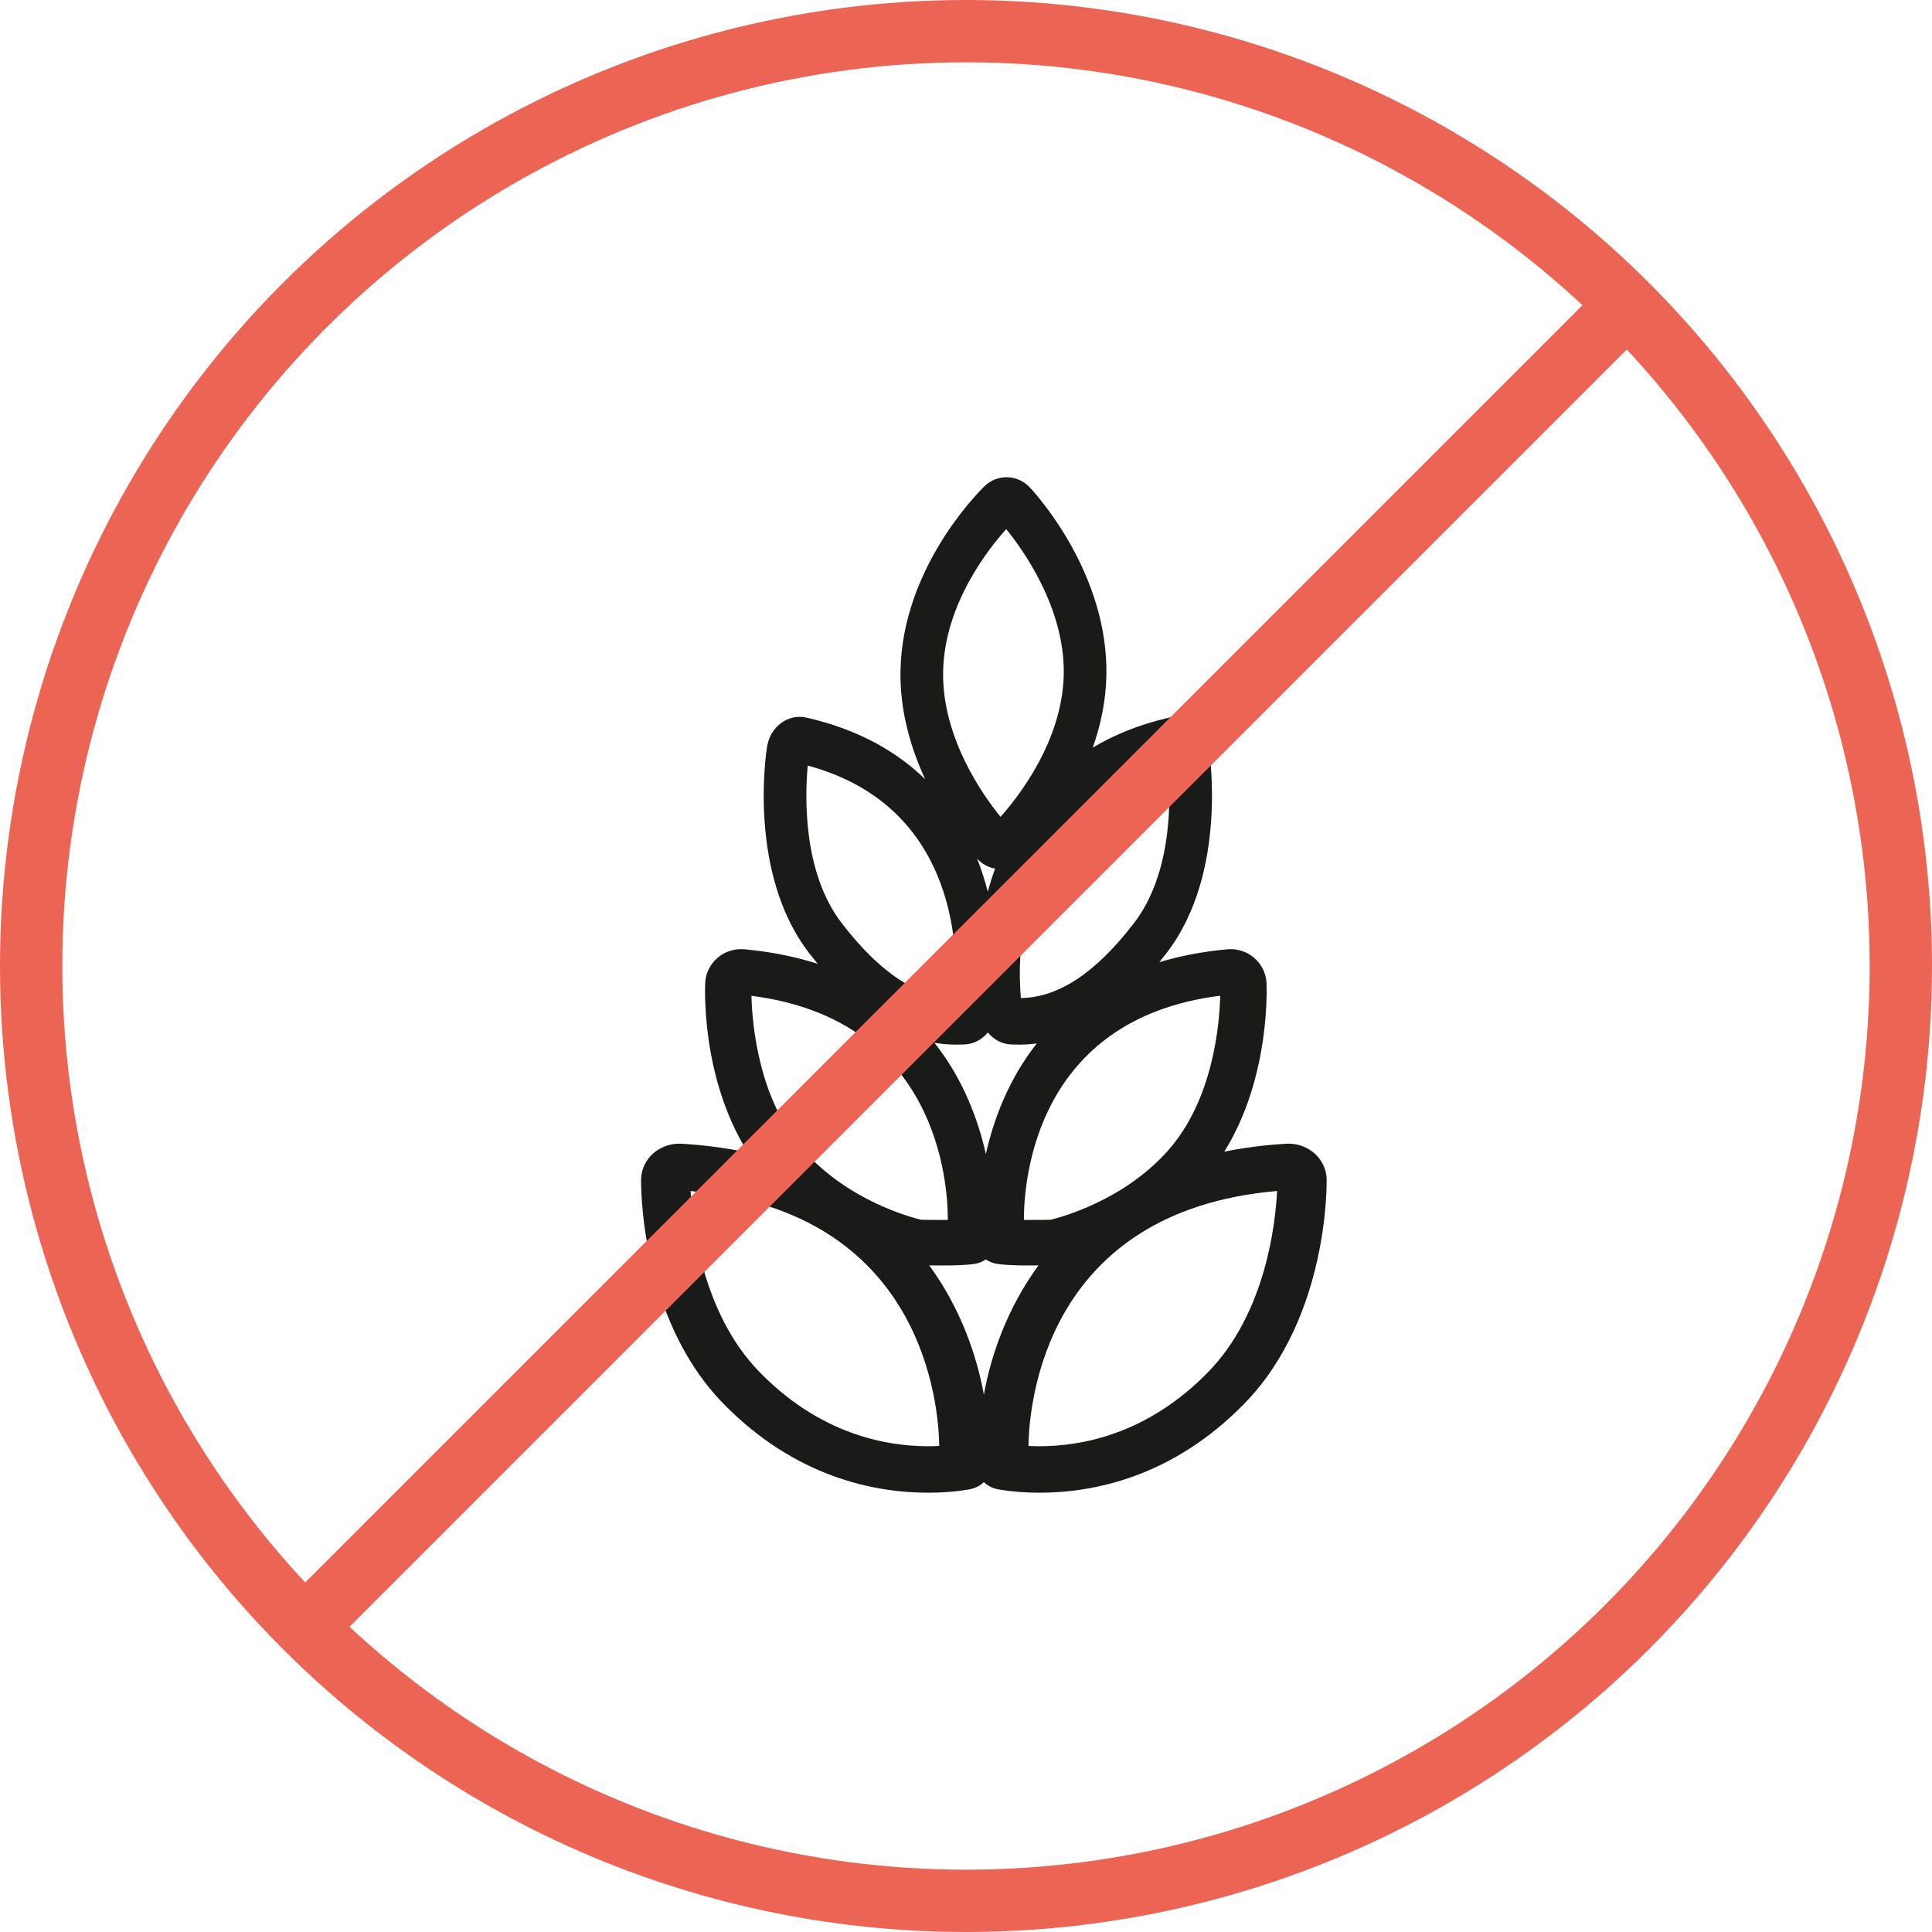 <?xml version="1.0" encoding="UTF-8"?>
<svg width="62px" height="62px" viewBox="0 0 62 62" version="1.1" xmlns="http://www.w3.org/2000/svg" xmlns:xlink="http://www.w3.org/1999/xlink">
    <!-- Generator: sketchtool 52.2 (67145) - http://www.bohemiancoding.com/sketch -->
    <title>726EBFED-687C-4B66-9B2A-8359B0DC1FF9</title>
    <desc>Created with sketchtool.</desc>
    <defs>
        <polygon id="path-1" points="10.422 53 9 51.578 51.578 9 53 10.422"></polygon>
    </defs>
    <g id="titulinis" stroke="none" stroke-width="1" fill="none" fill-rule="evenodd">
        <g id="Livin-title-page-Copy" transform="translate(-1137, -1071)">
            <g id="Group-26" transform="translate(1137, 1071)">
                <path d="M37.205,30.877 C37.855,30.681 38.578,30.539 39.382,30.464 L39.491,30.459 C39.765,30.459 40.03,30.555 40.239,30.732 C40.474,30.927 40.621,31.214 40.642,31.519 C40.644,31.557 40.805,34.522 39.289,36.958 C39.902,36.833 40.561,36.746 41.267,36.704 L41.347,36.701 C41.652,36.701 41.946,36.808 42.172,37.003 C42.415,37.212 42.562,37.51 42.573,37.822 C42.575,37.869 42.676,42.233 39.934,45.043 C37.627,47.406 35.085,47.903 33.358,47.903 C32.914,47.903 32.494,47.87 32.074,47.803 C31.838,47.765 31.678,47.665 31.573,47.563 C31.467,47.665 31.307,47.765 31.072,47.803 C30.652,47.871 30.233,47.903 29.789,47.903 L29.788,47.903 C28.063,47.903 25.52,47.406 23.213,45.043 C20.481,42.244 20.572,37.871 20.573,37.826 C20.584,37.512 20.731,37.214 20.973,37.004 C21.202,36.808 21.495,36.702 21.799,36.702 L21.881,36.704 C22.643,36.75 23.349,36.847 24.003,36.988 C22.461,34.541 22.63,31.555 22.632,31.521 C22.65,31.22 22.797,30.931 23.033,30.732 C23.243,30.555 23.51,30.459 23.784,30.459 L23.891,30.464 C24.766,30.545 25.546,30.707 26.24,30.93 C26.148,30.818 26.056,30.702 25.964,30.583 C23.984,28.012 24.589,24.125 24.616,23.962 C24.664,23.657 24.828,23.378 25.067,23.203 C25.298,23.03 25.596,22.963 25.879,23.028 C27.564,23.414 28.795,24.132 29.691,25.008 C29.236,24.027 28.872,22.824 28.898,21.513 C28.962,18.271 31.323,15.867 31.592,15.605 C32.004,15.204 32.655,15.222 33.046,15.64 C33.306,15.917 35.568,18.438 35.505,21.68 C35.488,22.51 35.317,23.289 35.068,23.991 C35.759,23.578 36.571,23.246 37.524,23.028 C37.805,22.963 38.103,23.028 38.339,23.206 C38.573,23.377 38.738,23.654 38.787,23.964 C38.814,24.125 39.418,28.01 37.437,30.583 C37.36,30.684 37.282,30.782 37.205,30.877 Z M33.271,33.486 C33.085,33.51 32.898,33.523 32.71,33.523 C32.627,33.523 32.545,33.522 32.46,33.518 C32.164,33.511 31.892,33.365 31.701,33.134 C31.51,33.365 31.236,33.511 30.938,33.518 C30.858,33.522 30.776,33.523 30.692,33.523 C30.455,33.523 30.219,33.503 29.986,33.463 C30.908,34.624 31.389,35.931 31.637,37.032 C31.884,35.938 32.36,34.641 33.271,33.486 Z M31.699,28.615 C31.766,28.369 31.844,28.122 31.934,27.875 C31.718,27.838 31.518,27.727 31.356,27.555 C31.497,27.91 31.609,28.266 31.699,28.615 Z M33.326,40.608 C33.221,40.609 33.112,40.61 33.003,40.61 C32.566,40.61 32.257,40.594 32.027,40.564 C31.861,40.542 31.734,40.484 31.637,40.416 C31.54,40.484 31.412,40.542 31.245,40.564 C31.018,40.595 30.708,40.61 30.271,40.61 C30.115,40.61 29.96,40.608 29.819,40.606 C30.819,41.972 31.341,43.479 31.573,44.754 C31.805,43.48 32.326,41.973 33.326,40.608 Z M32.291,16.98 C31.755,17.572 30.308,19.369 30.266,21.548 C30.223,23.704 31.6,25.592 32.108,26.212 C32.644,25.615 34.094,23.801 34.137,21.646 C34.179,19.496 32.798,17.603 32.291,16.98 Z M22.163,38.222 C22.214,39.22 22.521,42.132 24.375,44.031 C26.294,45.998 28.378,46.411 29.788,46.411 L29.789,46.411 C29.915,46.411 30.034,46.407 30.142,46.401 C30.12,45.047 29.612,38.874 22.163,38.222 Z M33.004,46.402 C33.113,46.408 33.231,46.411 33.358,46.411 C34.768,46.411 36.852,45.997 38.77,44.032 C40.629,42.129 40.935,39.221 40.983,38.22 C33.539,38.862 33.027,45.036 33.004,46.402 Z M29.564,39.144 L29.804,39.147 C29.992,39.149 30.219,39.151 30.417,39.15 C30.419,37.934 30.074,32.715 24.115,31.957 C24.137,32.855 24.337,35.303 25.812,36.945 C27.231,38.523 29.195,39.057 29.564,39.144 Z M32.858,39.15 C33.055,39.151 33.281,39.149 33.471,39.147 L33.71,39.144 C34.074,39.057 36.042,38.526 37.463,36.945 C38.936,35.305 39.137,32.852 39.158,31.954 C33.214,32.696 32.856,37.905 32.858,39.15 Z M25.922,24.569 C25.835,25.484 25.741,27.971 27.011,29.624 C28.242,31.221 29.431,32.009 30.643,32.029 C30.752,30.812 30.877,25.907 25.922,24.569 Z M37.481,24.569 C32.536,25.904 32.648,30.782 32.761,32.029 C33.973,32.009 35.16,31.221 36.391,29.624 C37.663,27.97 37.567,25.479 37.481,24.569 Z" id="Combined-Shape-Copy-7" fill="#1A1A18"></path>
                <circle id="Oval-Copy-4" stroke="#EC6453" stroke-width="2" cx="31" cy="31" r="30"></circle>
                <mask id="mask-2" fill="white">
                    <use xlink:href="#path-1"></use>
                </mask>
                <use id="Clip-32-Copy" fill="#EC6453" xlink:href="#path-1"></use>
            </g>
        </g>
    </g>
</svg>
